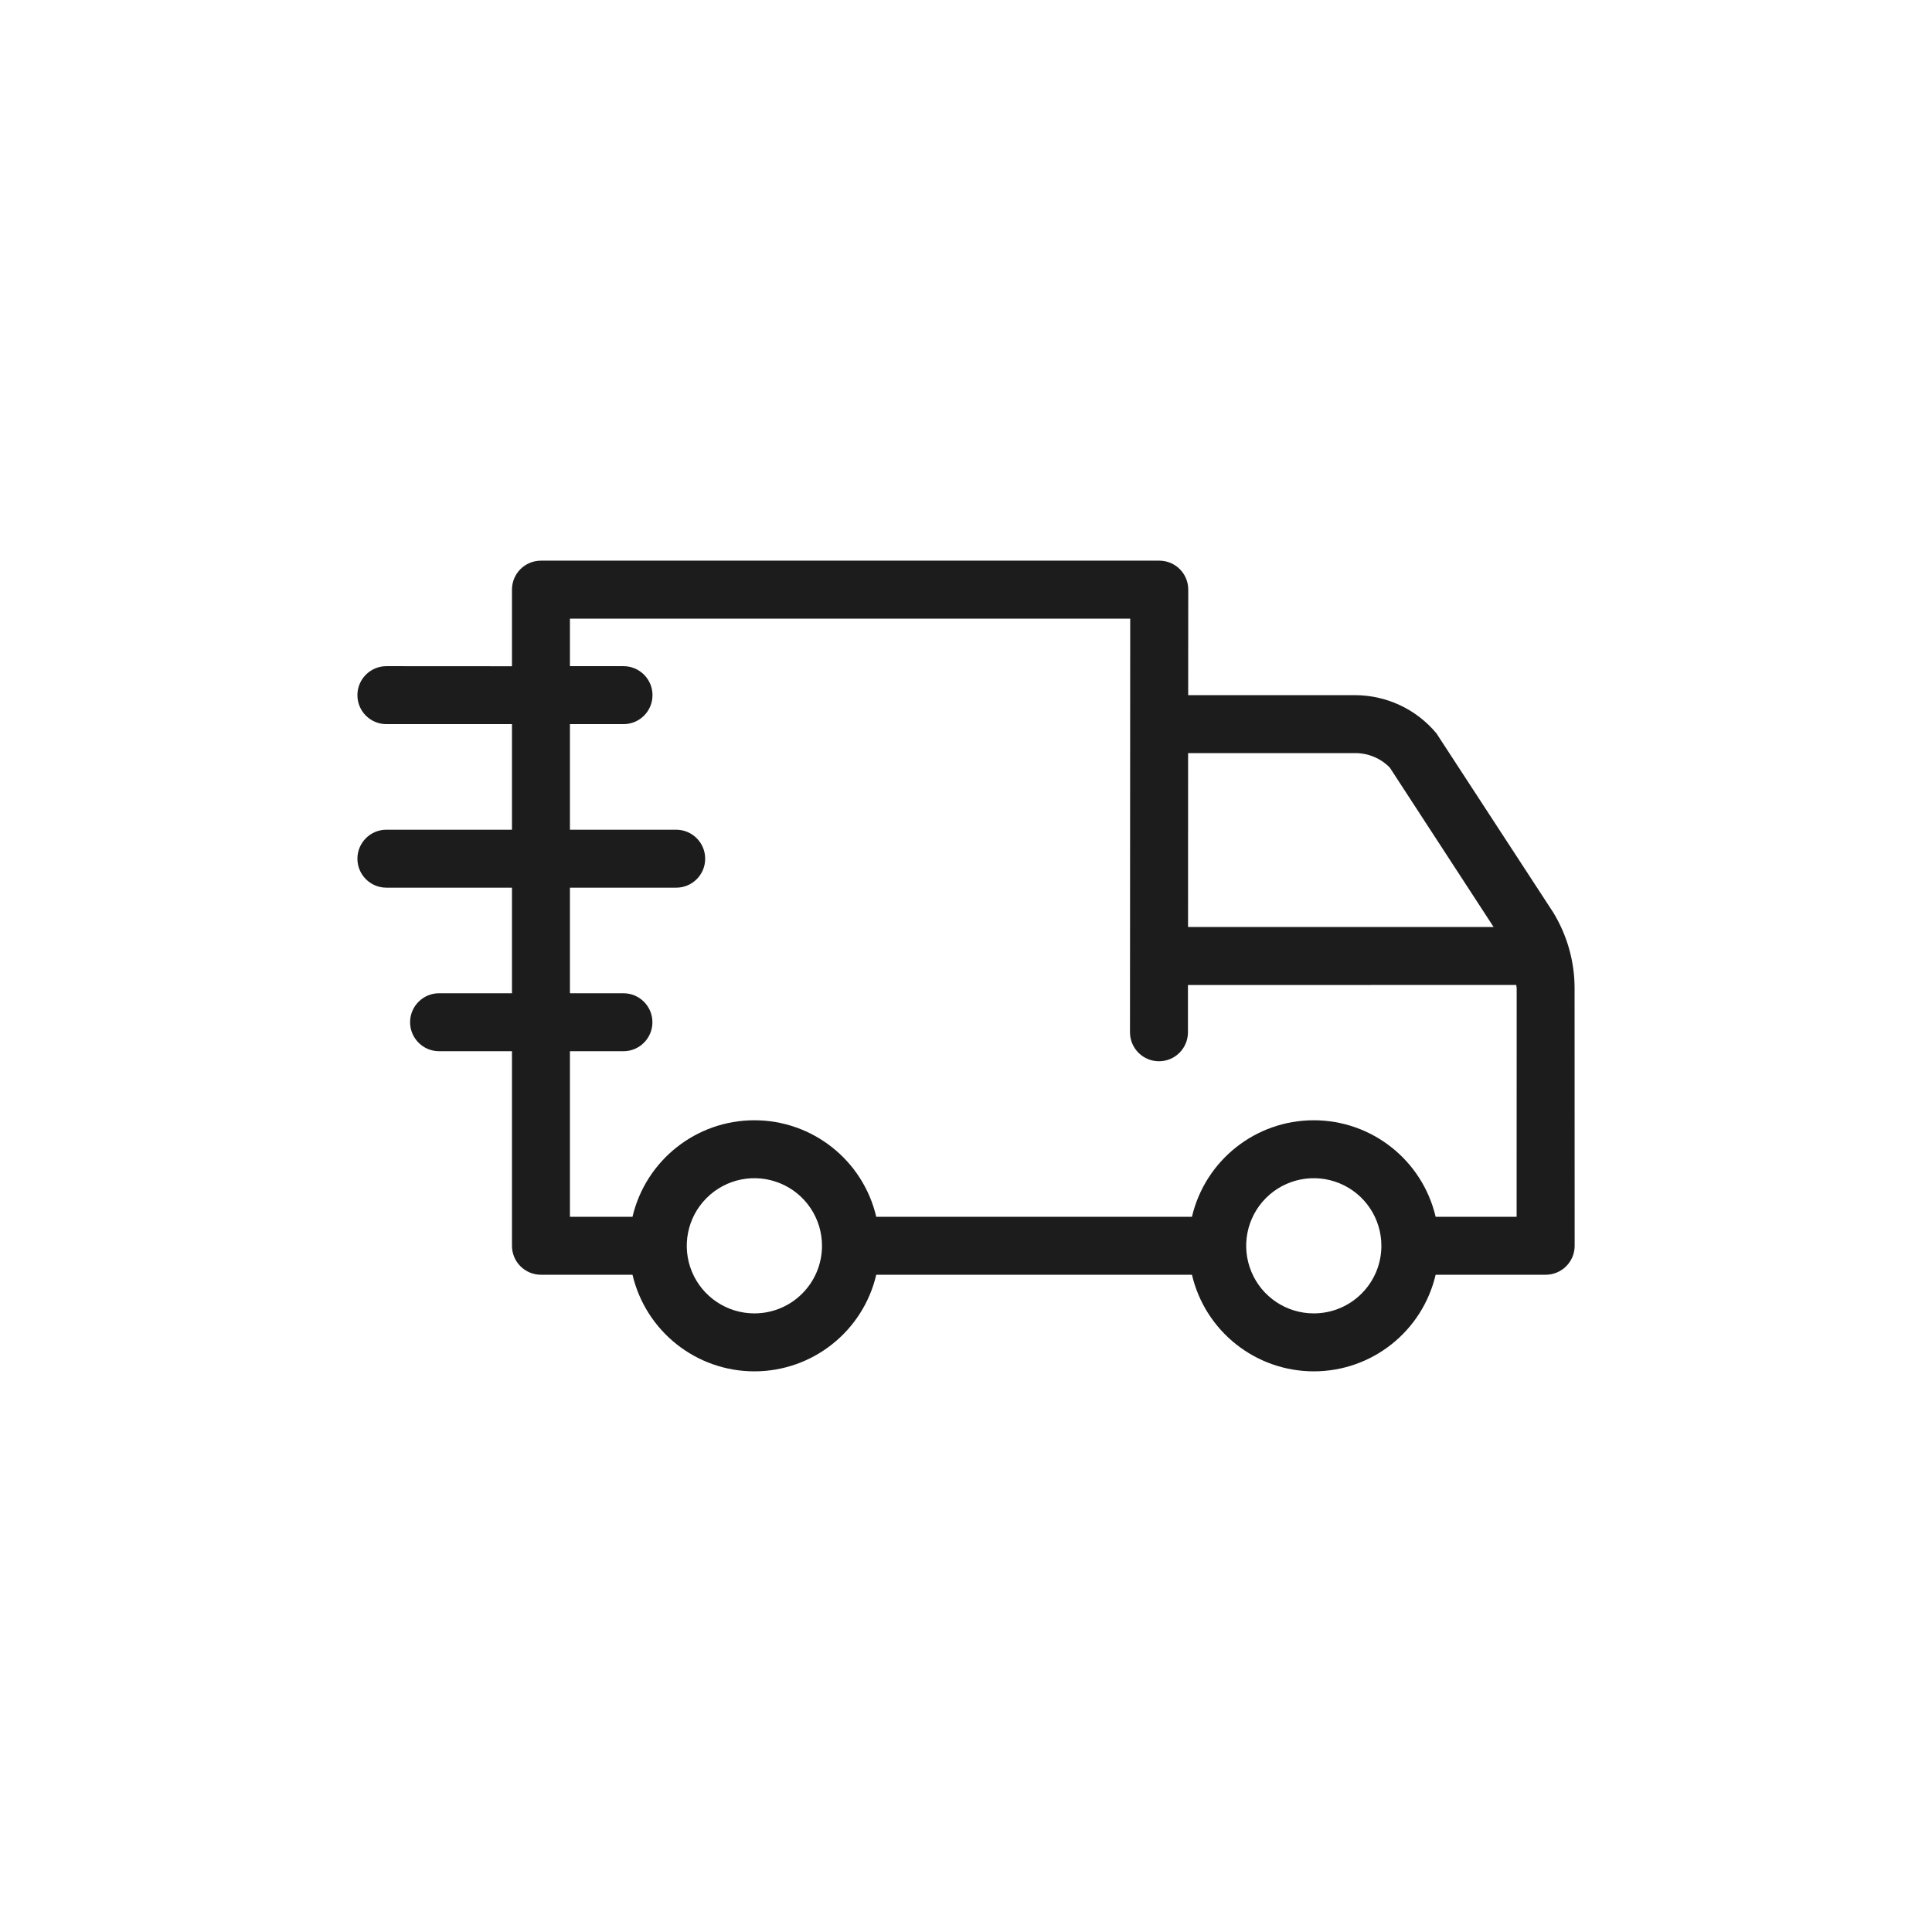 <svg xmlns="http://www.w3.org/2000/svg" viewBox="0 0 1200 1200" version="1.1" height="1200pt" width="1200pt">
 <path fill="#1c1c1c" d="m978 613.74c0-16.547-4.594-32.719-13.172-46.875l-72.609-111.33c-12.516-15.094-31.125-23.766-50.719-23.766h-103.5l0.047-65.578v0.047c0-9.984-8.062-18-18-18h-384.05c-9.938 0-18 8.016-18 18v47.578l-78-0.047c-9.938 0-18 8.062-18 18 0 9.984 8.062 18 18 18h78v65.578h-78c-9.938 0-18 8.062-18 18 0 9.984 8.062 18 18 18h78v65.578h-45.281c-9.938 0-18 8.062-18 18s8.062 18 18 18h45.281v120.84c0 9.984 8.062 18 18 18h56.859c8.297 35.156 39.609 60 75.703 60s67.453-24.844 75.703-60h196.08c8.25 35.156 39.609 60 75.703 60s67.406-24.844 75.656-60h68.344c9.938 0 18-8.016 18-18zm-240.05-145.97h103.55c8.203-0.094 16.125 3.188 21.797 9.094l64.406 98.906h-189.79zm-269.39 348c-16.969 0-32.297-10.219-38.812-25.922-6.469-15.656-2.906-33.75 9.141-45.75 12-12 30.047-15.609 45.75-9.094 15.703 6.469 25.922 21.797 25.922 38.766 0 23.203-18.797 42-42 42zm347.44 0c-16.969 0-32.297-10.219-38.766-25.922-6.516-15.656-2.906-33.75 9.094-45.75s30.047-15.609 45.75-9.094c15.703 6.469 25.922 21.797 25.922 38.766 0 23.203-18.797 42-42 42zm126-60h-50.297c-8.25-35.109-39.609-59.953-75.703-59.953s-67.406 24.844-75.656 59.953h-196.08c-8.25-35.109-39.609-59.953-75.703-59.953s-67.453 24.844-75.703 59.953h-38.859v-102.84h33.234c9.938 0 18-8.062 18-18s-8.062-18-18-18h-33.234v-65.578h66c9.938 0 18-8.016 18-18 0-9.938-8.062-18-18-18h-66v-65.578h33.281c9.938 0 18-8.016 18-18 0-9.938-8.062-18-18-18h-33.281v-29.531h348l-0.141 256.92c0 9.938 8.062 18 18 18 9.984 0 18-8.062 18-18v-29.344l203.9-0.047c0.047 0.656 0.281 1.266 0.281 1.969z"></path>
</svg>
